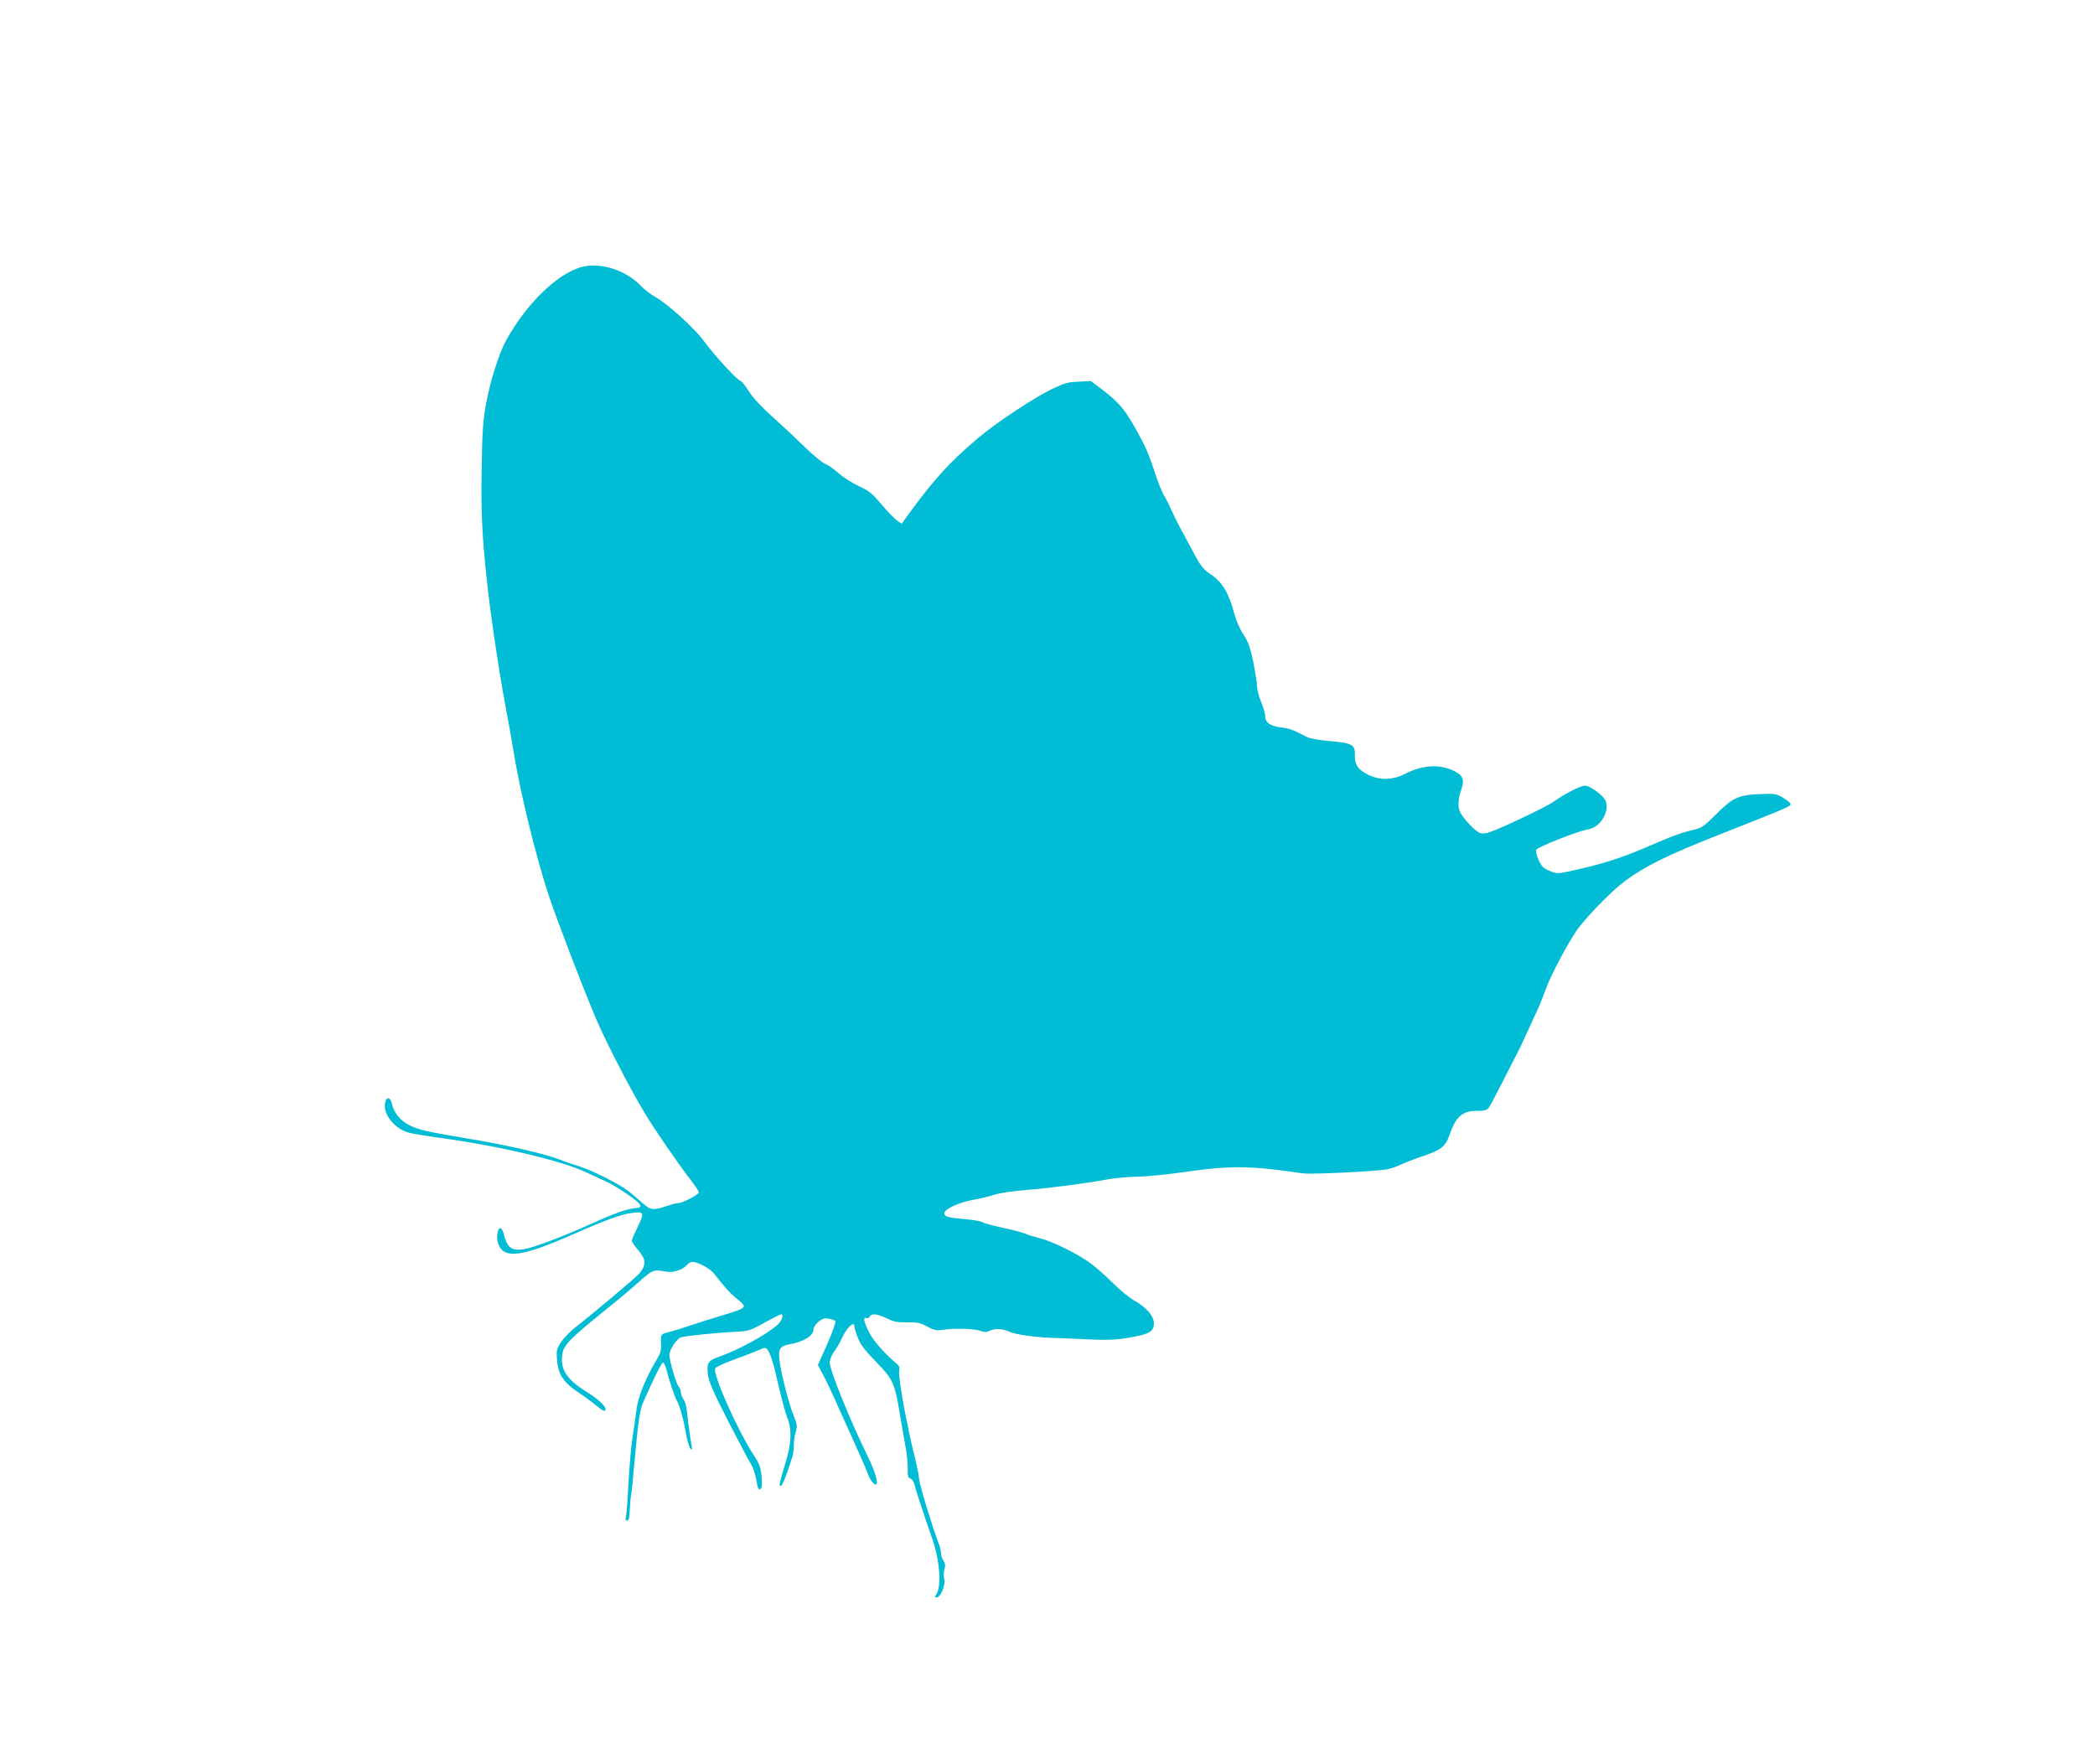 <?xml version="1.0" standalone="no"?>
<!DOCTYPE svg PUBLIC "-//W3C//DTD SVG 20010904//EN"
 "http://www.w3.org/TR/2001/REC-SVG-20010904/DTD/svg10.dtd">
<svg version="1.0" xmlns="http://www.w3.org/2000/svg"
 width="1280pt" height="1078pt" viewBox="0 0 1280 1078"
 preserveAspectRatio="xMidYMid meet">
<g transform="translate(0,1078) scale(0.1,-0.1)"
fill="#00bcd4" stroke="none">
<path d="M3544 9146 c-149 -47 -329 -225 -452 -446 -44 -81 -97 -248 -123
-390 -18 -103 -23 -172 -26 -390 -5 -267 3 -423 32 -690 22 -206 71 -535 110
-745 19 -99 41 -225 50 -280 41 -259 139 -659 219 -900 53 -157 206 -557 288
-750 57 -134 200 -413 292 -567 55 -94 197 -300 275 -403 34 -43 61 -84 61
-90 0 -13 -99 -65 -123 -65 -9 0 -36 -6 -59 -14 -99 -33 -112 -32 -165 16 -26
24 -66 57 -88 74 -53 41 -229 129 -299 149 -30 9 -84 27 -118 41 -90 35 -329
90 -568 129 -254 43 -293 52 -352 82 -52 25 -93 78 -104 131 -7 34 -28 43 -38
16 -25 -65 43 -163 134 -192 19 -7 105 -21 190 -33 360 -48 755 -141 900 -211
36 -17 88 -41 115 -53 63 -27 201 -119 214 -144 9 -16 5 -19 -38 -24 -53 -6
-134 -37 -306 -115 -60 -27 -168 -71 -240 -97 -178 -64 -219 -56 -246 52 -13
49 -31 52 -40 7 -7 -40 7 -86 34 -106 52 -41 169 -14 422 98 205 90 301 125
363 133 78 10 81 4 39 -83 -20 -41 -37 -80 -37 -86 0 -7 16 -30 35 -53 53 -62
56 -91 12 -147 -15 -20 -300 -259 -383 -323 -34 -25 -76 -68 -94 -94 -29 -44
-31 -53 -27 -108 7 -95 39 -142 142 -210 28 -18 70 -49 93 -69 44 -36 62 -44
62 -27 0 21 -46 64 -116 107 -123 77 -163 139 -148 232 8 53 49 95 239 249 83
66 186 152 230 192 82 73 89 76 162 62 46 -9 105 10 132 42 7 10 22 17 32 17
34 0 108 -41 134 -74 70 -90 94 -115 132 -147 73 -58 72 -58 -82 -105 -44 -13
-116 -36 -160 -50 -44 -14 -93 -31 -110 -36 -16 -5 -45 -13 -63 -18 -45 -11
-46 -13 -43 -70 2 -42 -4 -60 -33 -108 -60 -99 -109 -222 -117 -292 -4 -36
-15 -108 -23 -162 -9 -53 -20 -181 -26 -285 -5 -103 -12 -198 -16 -211 -4 -15
-2 -22 8 -22 10 0 14 18 16 68 2 37 5 74 7 82 3 8 12 94 20 190 24 268 34 336
56 385 52 119 108 234 117 239 7 4 15 -10 22 -36 19 -74 52 -172 64 -193 18
-29 43 -119 57 -203 7 -40 19 -80 26 -90 13 -15 14 -13 8 18 -10 58 -25 172
-29 216 -2 23 -11 52 -20 65 -9 13 -16 32 -16 43 0 11 -6 27 -14 35 -15 17
-56 158 -56 192 0 32 43 98 70 108 26 9 222 29 347 35 65 3 81 8 164 55 51 28
96 51 101 51 18 0 6 -38 -19 -62 -63 -58 -235 -153 -351 -194 -76 -26 -86 -41
-77 -110 5 -44 31 -105 122 -283 64 -124 127 -243 140 -264 13 -21 28 -64 33
-94 10 -61 14 -68 29 -59 6 4 8 32 4 74 -5 57 -12 77 -48 132 -99 151 -253
497 -235 530 5 8 57 33 117 54 59 21 126 47 148 57 31 15 41 17 51 7 20 -22
41 -89 72 -229 17 -74 40 -159 51 -187 30 -75 27 -158 -8 -273 -40 -135 -44
-152 -30 -147 10 3 30 51 69 173 6 16 10 50 10 74 0 24 5 61 12 83 10 33 9 46
-10 91 -40 100 -92 314 -92 378 0 42 14 57 61 65 84 14 149 53 149 89 0 14 12
34 30 49 24 20 38 24 63 19 18 -3 36 -9 41 -14 5 -4 -16 -64 -49 -139 l-58
-130 32 -60 c18 -33 51 -103 75 -157 24 -54 78 -173 119 -264 41 -91 78 -176
82 -190 8 -25 33 -59 45 -59 21 0 -2 78 -52 180 -103 209 -228 518 -228 563 0
20 10 47 26 68 14 19 35 54 46 79 29 66 78 114 78 76 0 -8 9 -39 21 -69 16
-41 42 -76 110 -146 105 -107 116 -131 148 -327 12 -71 27 -159 34 -195 7 -36
13 -93 13 -127 -1 -49 2 -62 16 -65 9 -3 20 -18 24 -33 6 -28 61 -196 111
-339 47 -137 57 -296 20 -342 -7 -9 -5 -13 6 -13 24 0 56 78 46 113 -4 15 -4
41 1 58 7 23 5 37 -5 53 -8 11 -15 31 -15 43 0 12 -6 40 -14 60 -43 115 -116
355 -120 394 -2 24 -13 80 -24 124 -54 214 -106 506 -98 541 4 14 0 28 -9 36
-81 69 -148 144 -174 196 -34 67 -40 97 -17 89 8 -3 17 1 20 9 8 21 48 17 105
-11 41 -21 63 -25 123 -24 62 1 81 -3 123 -26 44 -23 56 -26 100 -19 68 10
194 6 228 -8 21 -8 34 -8 53 1 35 16 78 14 122 -6 39 -17 152 -33 262 -37 36
-1 133 -5 215 -9 124 -6 168 -4 258 11 121 21 147 37 147 88 0 43 -46 96 -118
137 -30 16 -87 63 -128 104 -41 41 -102 95 -136 121 -79 59 -233 136 -316 157
-35 9 -77 22 -95 30 -18 7 -79 23 -137 35 -58 13 -111 27 -118 33 -7 5 -53 14
-104 18 -111 10 -128 15 -128 38 0 24 97 68 180 81 36 6 90 19 120 29 31 11
116 24 195 30 148 12 380 42 505 66 41 7 122 15 180 16 58 1 179 13 270 26
298 43 417 42 741 -6 48 -7 428 11 509 24 25 4 65 18 90 30 25 12 82 34 127
49 117 39 144 60 169 131 39 114 80 149 171 148 36 -1 55 3 66 15 8 9 42 73
77 142 35 69 74 145 87 170 26 49 42 83 86 180 16 36 40 88 53 115 13 28 34
82 48 120 29 85 150 311 203 379 70 90 207 228 281 283 128 94 258 158 587
288 409 161 425 168 425 182 0 7 -21 24 -46 39 -43 25 -50 26 -147 22 -128 -6
-162 -22 -267 -128 -68 -68 -85 -79 -132 -90 -81 -19 -119 -33 -298 -110 -154
-66 -279 -105 -469 -145 -66 -14 -73 -13 -115 5 -37 15 -48 27 -66 67 -13 30
-18 53 -13 62 11 17 243 109 307 122 35 6 57 18 81 43 40 43 53 107 30 142
-23 35 -94 84 -122 84 -25 0 -134 -56 -189 -97 -33 -25 -246 -128 -357 -174
-55 -22 -74 -25 -96 -18 -26 9 -91 77 -118 123 -17 30 -16 83 4 138 24 68 12
94 -57 124 -86 36 -185 28 -289 -26 -70 -35 -147 -38 -214 -7 -67 30 -92 65
-89 122 2 65 -15 75 -150 87 -66 5 -125 16 -143 25 -83 44 -108 53 -161 59
-64 8 -94 30 -94 69 0 14 -11 53 -25 87 -14 34 -25 78 -25 97 0 20 -11 86 -23
148 -19 89 -31 122 -59 165 -22 32 -45 85 -58 133 -32 121 -72 188 -139 233
-43 29 -63 51 -91 103 -19 36 -56 104 -81 150 -26 46 -57 109 -70 139 -13 30
-33 71 -46 91 -13 20 -39 85 -58 145 -19 60 -50 140 -70 178 -102 195 -138
241 -259 332 l-61 46 -75 -4 c-64 -2 -88 -9 -165 -46 -109 -53 -342 -207 -450
-299 -180 -153 -272 -255 -438 -484 l-28 -39 -29 20 c-15 11 -58 55 -95 99
-56 67 -77 83 -138 111 -40 19 -94 53 -121 77 -27 24 -65 51 -84 59 -19 7 -73
52 -121 99 -47 46 -136 130 -198 185 -73 66 -124 121 -148 160 -20 32 -43 61
-53 64 -22 8 -154 151 -222 243 -59 80 -218 224 -295 268 -28 15 -68 46 -90
69 -95 99 -256 148 -371 112z"/>
</g>
</svg>
